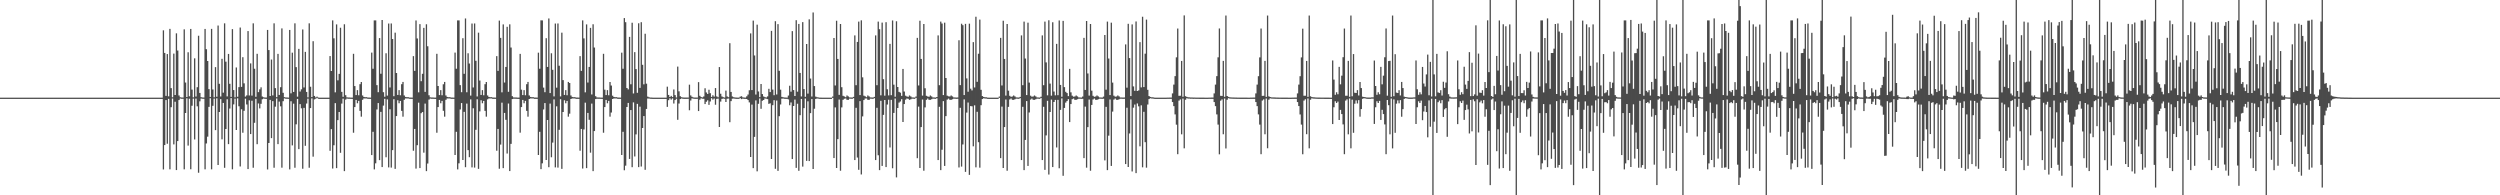 <?xml version="1.0" encoding="UTF-8"?>
<svg xmlns="http://www.w3.org/2000/svg" width="1920" height="150">
  <path d="M0 75.000h1v1.000H0zM1 75.000h1v1.000H1zM2 75.000h1v1.000H2zM3 75.000h1v1.000H3zM4 75.000h1v1.000H4zM5 75.000h1v1.000H5zM6 75.000h1v1.000H6zM7 75.000h1v1.000H7zM8 75.000h1v1.000H8zM9 75.000h1v1.000H9zM10 75.000h1v1.000H10zM11 75.000h1v1.000H11zM12 75.000h1v1.000H12zM13 75.000h1v1.000H13zM14 75.000h1v1.000H14zM15 75.000h1v1.000H15zM16 75.000h1v1.000H16zM17 75.000h1v1.000H17zM18 75.000h1v1.000H18zM19 75.000h1v1.000H19zM20 75.000h1v1.000H20zM21 75.000h1v1.000H21zM22 75.000h1v1.000H22zM23 75.000h1v1.000H23zM24 75.000h1v1.000H24zM25 75.000h1v1.000H25zM26 75.000h1v1.000H26zM27 75.000h1v1.000H27zM28 75.000h1v1.000H28zM29 75.000h1v1.000H29zM30 75.000h1v1.000H30zM31 75.000h1v1.000H31zM32 75.000h1v1.000H32zM33 75.000h1v1.000H33zM34 75.000h1v1.000H34zM35 75.000h1v1.000H35zM36 75.000h1v1.000H36zM37 75.000h1v1.000H37zM38 75.000h1v1.000H38zM39 75.000h1v1.000H39zM40 75.000h1v1.000H40zM41 75.000h1v1.000H41zM42 75.000h1v1.000H42zM43 75.000h1v1.000H43zM44 75.000h1v1.000H44zM45 75.000h1v1.000H45zM46 75.000h1v1.000H46zM47 75.000h1v1.000H47zM48 75.000h1v1.000H48zM49 75.000h1v1.000H49zM50 75.000h1v1.000H50zM51 75.000h1v1.000H51zM52 75.000h1v1.000H52zM53 75.000h1v1.000H53zM54 75.000h1v1.000H54zM55 75.000h1v1.000H55zM56 75.000h1v1.000H56zM57 75.000h1v1.000H57zM58 75.000h1v1.000H58zM59 75.000h1v1.000H59zM60 75.000h1v1.000H60zM61 75.000h1v1.000H61zM62 75.000h1v1.000H62zM63 75.000h1v1.000H63zM64 75.000h1v1.000H64zM65 75.000h1v1.000H65zM66 75.000h1v1.000H66zM67 75.000h1v1.000H67zM68 75.000h1v1.000H68zM69 75.000h1v1.000H69zM70 75.000h1v1.000H70zM71 75.000h1v1.000H71zM72 75.000h1v1.000H72zM73 75.000h1v1.000H73zM74 75.000h1v1.000H74zM75 75.000h1v1.000H75zM76 75.000h1v1.000H76zM77 75.000h1v1.000H77zM78 75.000h1v1.000H78zM79 75.000h1v1.000H79zM80 75.000h1v1.000H80zM81 75.000h1v1.000H81zM82 75.000h1v1.000H82zM83 75.000h1v1.000H83zM84 75.000h1v1.000H84zM85 75.000h1v1.000H85zM86 75.000h1v1.000H86zM87 75.000h1v1.000H87zM88 75.000h1v1.000H88zM89 75.000h1v1.000H89zM90 75.000h1v1.000H90zM91 75.000h1v1.000H91zM92 75.000h1v1.000H92zM93 75.000h1v1.000H93zM94 75.000h1v1.000H94zM95 75.000h1v1.000H95zM96 75.000h1v1.000H96zM97 75.000h1v1.000H97zM98 75.000h1v1.000H98zM99 75.000h1v1.000H99zM100 75.000h1v1.000H100zM101 75.000h1v1.000H101zM102 75.000h1v1.000H102zM103 75.000h1v1.000H103zM104 75.000h1v1.000H104zM105 75.000h1v1.000H105zM106 75.000h1v1.000H106zM107 75.000h1v1.000H107zM108 75.000h1v1.000H108zM109 75.000h1v1.000H109zM110 75.000h1v1.000H110zM111 75.000h1v1.000H111zM112 75.000h1v1.000H112zM113 75.000h1v1.000H113zM114 75.000h1v1.000H114zM115 75.000h1v1.000H115zM116 75.000h1v1.000H116zM117 75.000h1v1.000H117zM118 75.000h1v1.000H118zM119 75.000h1v1.000H119zM120 75.000h1v1.000H120zM121 75.000h1v1.000H121zM122 75.000h1v1.000H122zM123 75.000h1v1.000H123zM124 75.000h1v1.000H124zM125 23.310h1v106.814H125zM126 40.640h1v70.786H126zM127 73.639h1v3.188H127zM128 41.500h1v68.898H128zM129 73.961h1v1.943H129zM130 22.165h1v107.861H130zM131 67.682h1v14.623H131zM132 74.690h1v1.000H132zM133 41.181h1v69.740H133zM134 72.956h1v5.161H134zM135 25.609h1v104.990H135zM136 38.826h1v69.502H136zM137 73.337h1v3.505H137zM138 74.700h1v1.000H138zM139 74.872h1v1.000H139zM140 74.895h1v1.000H140zM141 22.546h1v107.522H141zM142 63.384h1v23.398H142zM143 74.492h1v1.041H143zM144 40.134h1v71.693H144zM145 73.935h1v1.903H145zM146 22.197h1v107.820H146zM147 68.791h1v12.407H147zM148 74.732h1v1.000H148zM149 44.819h1v62.290H149zM150 74.114h1v1.600H150zM151 66.962h1v14.707H151zM152 27.467h1v105.184H152zM153 71.350h1v6.451H153zM154 74.648h1v1.000H154zM155 74.853h1v1.000H155zM156 74.893h1v1.000H156zM157 22.246h1v107.789H157zM158 37.794h1v72.388H158zM159 46.859h1v58.107H159zM160 68.431h1v13.619H160zM161 74.457h1v1.000H161zM162 22.188h1v107.851H162zM163 68.726h1v12.550H163zM164 74.735h1v1.000H164zM165 51.542h1v48.401H165zM166 74.303h1v1.239H166zM167 19.588h1v107.111H167zM168 64.362h1v21.630H168zM169 74.101h1v2.043H169zM170 45.160h1v61.860H170zM171 71.154h1v7.876H171zM172 17.941h1v110.908H172zM173 47.381h1v51.699H173zM174 74.058h1v2.166H174zM175 41.441h1v69.235H175zM176 64.353h1v19.013H176zM177 74.373h1v1.000H177zM178 22.386h1v107.683H178zM179 69.185h1v10.977H179zM180 74.756h1v1.000H180zM181 51.805h1v48.058H181zM182 74.299h1v1.232H182zM183 66.943h1v14.694H183zM184 21.148h1v106.699H184zM185 66.715h1v17.196H185zM186 43.925h1v58.021H186zM187 64.001h1v21.078H187zM188 74.190h1v1.563H188zM189 73.241h1v6.966H189zM190 23.875h1v105.954H190zM191 73.304h1v3.770H191zM192 48.675h1v54.285H192zM193 73.426h1v3.959H193zM194 17.911h1v110.918H194zM195 52.787h1v41.524H195zM196 74.330h1v1.544H196zM197 41.330h1v69.391H197zM198 70.775h1v8.665H198zM199 68.604h1v14.624H199zM200 67.076h1v12.637H200zM201 74.118h1v2.113H201zM202 74.686h1v1.000H202zM203 74.880h1v1.000H203zM204 74.907h1v1.000H204zM205 22.976h1v107.153H205zM206 38.473h1v71.362H206zM207 73.738h1v2.937H207zM208 45.719h1v60.363H208zM209 73.259h1v4.395H209zM210 17.916h1v110.928H210zM211 67.680h1v14.245H211zM212 74.620h1v1.000H212zM213 41.352h1v69.351H213zM214 72.917h1v5.136H214zM215 66.994h1v14.689H215zM216 21.832h1v106.920H216zM217 71.293h1v6.441H217zM218 74.581h1v1.000H218zM219 74.847h1v1.000H219zM220 74.872h1v1.000H220zM221 74.950h1v1.000H221zM222 22.974h1v107.136H222zM223 71.677h1v6.119H223zM224 40.426h1v71.250H224zM225 70.593h1v9.025H225zM226 17.905h1v110.915H226zM227 51.579h1v43.917H227zM228 74.240h1v1.749H228zM229 37.542h1v76.971H229zM230 70.293h1v9.676H230zM231 68.607h1v14.582H231zM232 22.620h1v106.961H232zM233 67.187h1v15.650H233zM234 39.849h1v72.107H234zM235 70.592h1v8.943H235zM236 74.772h1v1.000H236zM237 17.928h1v110.913H237zM238 66.634h1v16.368H238zM239 74.559h1v1.000H239zM240 31.622h1v88.700H240zM241 73.677h1v2.646H241zM242 74.816h1v1.000H242zM243 74.230h1v1.000H243zM244 74.897h1v1.000H244zM245 75.000h1v1.000H245zM246 75.000h1v1.000H246zM247 75.000h1v1.000H247zM248 75.000h1v1.000H248zM249 75.000h1v1.000H249zM250 75.000h1v1.000H250zM251 75.000h1v1.000H251zM252 75.000h1v1.000H252zM253 43.046h1v72.792H253zM254 54.523h1v44.670H254zM255 15.650h1v113.784H255zM256 29.430h1v82.136H256zM257 70.907h1v8.298H257zM258 18.724h1v110.409H258zM259 61.694h1v30.570H259zM260 56.735h1v29.295H260zM261 21.311h1v96.024H261zM262 70.557h1v9.031H262zM263 74.320h1v1.464H263zM264 18.660h1v112.761H264zM265 73.129h1v3.360H265zM266 74.735h1v1.000H266zM267 74.855h1v1.000H267zM268 74.857h1v1.000H268zM269 74.951h1v1.000H269zM270 74.962h1v1.000H270zM271 41.334h1v60.625H271zM272 66.079h1v16.144H272zM273 73.001h1v3.762H273zM274 69.238h1v10.091H274zM275 73.157h1v4.302H275zM276 64.677h1v20.466H276zM277 62.979h1v26.631H277zM278 73.317h1v3.343H278zM279 74.456h1v1.172H279zM280 74.643h1v1.000H280zM281 74.618h1v1.000H281zM282 74.893h1v1.000H282zM283 74.917h1v1.000H283zM284 74.933h1v1.000H284zM285 40.384h1v78.716H285zM286 52.782h1v48.452H286zM287 15.650h1v114.447H287zM288 15.661h1v109.795H288zM289 65.361h1v18.726H289zM290 70.823h1v8.313H290zM291 29.246h1v93.719H291zM292 56.644h1v29.278H292zM293 15.355h1v112.931H293zM294 70.832h1v10.283H294zM295 74.271h1v1.628H295zM296 40.897h1v79.896H296zM297 73.435h1v2.902H297zM298 18.062h1v110.512H298zM299 67.150h1v16.753H299zM300 18.005h1v110.696H300zM301 29.947h1v85.352H301zM302 73.886h1v2.316H302zM303 25.088h1v104.608H303zM304 56.079h1v33.058H304zM305 72.901h1v4.085H305zM306 69.237h1v10.059H306zM307 73.145h1v4.378H307zM308 64.678h1v20.468H308zM309 62.937h1v26.671H309zM310 73.317h1v3.344H310zM311 74.456h1v1.172H311zM312 74.643h1v1.000H312zM313 74.618h1v1.000H313zM314 74.893h1v1.000H314zM315 74.917h1v1.000H315zM316 74.933h1v1.000H316zM317 43.101h1v72.649H317zM318 54.419h1v44.598H318zM319 15.704h1v113.777H319zM320 29.523h1v81.971H320zM321 70.907h1v7.922H321zM322 18.550h1v110.508H322zM323 62.358h1v24.582H323zM324 56.699h1v29.342H324zM325 21.377h1v95.886H325zM326 70.562h1v9.025H326zM327 18.660h1v112.762H327zM328 35.551h1v90.031H328zM329 73.155h1v3.332H329zM330 74.735h1v1.000H330zM331 74.855h1v1.000H331zM332 74.857h1v1.000H332zM333 74.951h1v1.000H333zM334 74.962h1v1.000H334zM335 41.321h1v60.631H335zM336 66.070h1v16.153H336zM337 73.001h1v3.762H337zM338 69.238h1v10.092H338zM339 73.157h1v4.302H339zM340 64.702h1v20.402H340zM341 62.946h1v26.673H341zM342 73.317h1v3.343H342zM343 74.456h1v1.172H343zM344 74.643h1v1.000H344zM345 74.618h1v1.000H345zM346 74.916h1v1.000H346zM347 74.917h1v1.000H347zM348 74.933h1v1.000H348zM349 40.415h1v78.649H349zM350 52.802h1v48.409H350zM351 15.662h1v114.429H351zM352 15.662h1v109.795H352zM353 65.367h1v18.715H353zM354 70.823h1v8.312H354zM355 29.335h1v93.538H355zM356 56.688h1v29.207H356zM357 14.168h1v114.242H357zM358 70.864h1v8.683H358zM359 40.916h1v74.388H359zM360 48.802h1v71.944H360zM361 73.411h1v2.923H361zM362 18.054h1v110.525H362zM363 67.162h1v16.010H363zM364 18.010h1v110.692H364zM365 46.692h1v52.990H365zM366 74.060h1v2.175H366zM367 25.083h1v104.616H367zM368 61.862h1v23.682H368zM369 72.901h1v4.085H369zM370 69.238h1v10.057H370zM371 73.145h1v4.378H371zM372 64.679h1v20.462H372zM373 62.981h1v26.627H373zM374 73.317h1v2.968H374zM375 74.456h1v1.172H375zM376 74.643h1v1.000H376zM377 74.618h1v1.000H377zM378 74.916h1v1.000H378zM379 74.917h1v1.000H379zM380 74.933h1v1.000H380zM381 43.125h1v72.624H381zM382 54.430h1v44.569H382zM383 15.812h1v113.783H383zM384 29.090h1v81.958H384zM385 70.908h1v7.921H385zM386 18.726h1v110.407H386zM387 63.388h1v23.327H387zM388 51.418h1v40.605H388zM389 20.583h1v97.327H389zM390 70.510h1v9.023H390zM391 18.704h1v112.699H391zM392 36.503h1v73.982H392zM393 73.885h1v2.197H393zM394 74.811h1v1.000H394zM395 74.841h1v1.000H395zM396 74.861h1v1.000H396zM397 74.951h1v1.000H397zM398 74.962h1v1.000H398zM399 41.377h1v60.529H399zM400 68.875h1v13.349H400zM401 73.001h1v3.762H401zM402 69.236h1v10.093H402zM403 73.157h1v4.302H403zM404 64.676h1v20.472H404zM405 62.935h1v26.675H405zM406 73.317h1v2.735H406zM407 74.456h1v1.172H407zM408 74.643h1v1.000H408zM409 74.618h1v1.000H409zM410 74.916h1v1.000H410zM411 74.917h1v1.000H411zM412 74.933h1v1.000H412zM413 40.424h1v78.625H413zM414 52.803h1v48.401H414zM415 15.610h1v114.304H415zM416 15.663h1v109.793H416zM417 67.263h1v16.818H417zM418 70.823h1v8.313H418zM419 29.347h1v93.516H419zM420 51.410h1v40.727H420zM421 14.167h1v114.244H421zM422 71.484h1v8.063H422zM423 40.885h1v79.912H423zM424 53.621h1v55.899H424zM425 74.055h1v2.288H425zM426 18.054h1v110.524H426zM427 67.304h1v14.358H427zM428 18.008h1v110.687H428zM429 50.498h1v49.186H429zM430 74.048h1v2.148H430zM431 25.087h1v104.612H431zM432 61.525h1v24.475H432zM433 72.915h1v4.088H433zM434 69.246h1v10.056H434zM435 73.151h1v4.370H435zM436 62.948h1v26.669H436zM437 63.749h1v23.560H437zM438 73.317h1v2.735H438zM439 74.456h1v1.172H439zM440 74.643h1v1.000H440zM441 74.618h1v1.000H441zM442 74.916h1v1.000H442zM443 74.917h1v1.000H443zM444 74.933h1v1.000H444zM445 43.130h1v72.613H445zM446 54.434h1v44.562H446zM447 15.669h1v113.763H447zM448 29.481h1v69.964H448zM449 70.908h1v7.921H449zM450 18.724h1v110.410H450zM451 63.389h1v23.324H451zM452 51.393h1v40.638H452zM453 21.402h1v95.843H453zM454 72.573h1v7.009H454zM455 18.660h1v112.762H455zM456 36.508h1v64.160H456zM457 73.874h1v2.204H457zM458 74.805h1v1.000H458zM459 74.855h1v1.000H459zM460 74.857h1v1.000H460zM461 74.951h1v1.000H461zM462 74.968h1v1.000H462zM463 41.334h1v60.625H463zM464 68.875h1v13.348H464zM465 73.001h1v3.762H465zM466 69.238h1v10.091H466zM467 73.157h1v4.302H467zM468 62.979h1v26.631H468zM469 65.693h1v20.741H469zM470 73.469h1v2.584H470zM471 74.456h1v1.172H471zM472 74.643h1v1.000H472zM473 74.618h1v1.000H473zM474 74.916h1v1.000H474zM475 74.917h1v1.000H475zM476 74.933h1v1.000H476zM477 40.427h1v78.620H477zM478 52.810h1v48.392H478zM479 13.900h1v116.873H479zM480 17.040h1v110.218H480zM481 67.602h1v14.580H481zM482 68.637h1v10.432H482zM483 28.291h1v93.785H483zM484 64.692h1v19.833H484zM485 17.464h1v110.950H485zM486 71.802h1v6.850H486zM487 40.058h1v80.101H487zM488 53.042h1v50.190H488zM489 71.281h1v8.509H489zM490 17.864h1v110.479H490zM491 67.460h1v14.446H491zM492 17.052h1v110.834H492zM493 49.746h1v48.533H493zM494 64.789h1v24.362H494zM495 25.931h1v104.496H495zM496 64.233h1v19.433H496zM497 74.182h1v1.518H497zM498 74.699h1v1.000H498zM499 74.896h1v1.000H499zM500 74.915h1v1.000H500zM501 75.000h1v1.000H501zM502 75.000h1v1.000H502zM503 75.000h1v1.000H503zM504 75.000h1v1.000H504zM505 75.000h1v1.000H505zM506 75.000h1v1.000H506zM507 75.000h1v1.000H507zM508 75.000h1v1.000H508zM509 75.000h1v1.000H509zM510 75.000h1v1.000H510zM511 75.000h1v1.000H511zM512 66.581h1v15.498H512zM513 72.905h1v4.063H513zM514 74.479h1v1.038H514zM515 73.627h1v2.851H515zM516 74.561h1v1.000H516zM517 68.709h1v10.803H517zM518 73.055h1v3.785H518zM519 74.843h1v1.000H519zM520 51.142h1v40.842H520zM521 70.142h1v9.365H521zM522 73.909h1v2.173H522zM523 74.633h1v1.000H523zM524 74.854h1v1.000H524zM525 74.914h1v1.000H525zM526 74.917h1v1.000H526zM527 74.925h1v1.000H527zM528 74.899h1v1.000H528zM529 65.029h1v19.644H529zM530 73.285h1v3.925H530zM531 74.335h1v1.243H531zM532 74.789h1v1.000H532zM533 74.887h1v1.000H533zM534 74.923h1v1.000H534zM535 74.902h1v1.000H535zM536 63.067h1v22.209H536zM537 73.552h1v3.003H537zM538 74.527h1v1.000H538zM539 74.810h1v1.000H539zM540 74.069h1v1.809H540zM541 67.806h1v12.099H541zM542 71.016h1v7.115H542zM543 72.132h1v4.938H543zM544 68.931h1v11.583H544zM545 71.556h1v6.368H545zM546 74.432h1v1.000H546zM547 73.187h1v3.302H547zM548 74.190h1v1.476H548zM549 67.627h1v12.808H549zM550 74.055h1v1.856H550zM551 74.708h1v1.000H551zM552 51.515h1v46.028H552zM553 71.977h1v6.073H553zM554 74.107h1v1.811H554zM555 74.654h1v1.000H555zM556 74.881h1v1.000H556zM557 69.593h1v8.755H557zM558 74.064h1v1.776H558zM559 74.659h1v1.000H559zM560 33.198h1v60.676H560zM561 70.622h1v7.028H561zM562 74.089h1v1.681H562zM563 74.665h1v1.000H563zM564 74.838h1v1.000H564zM565 74.914h1v1.000H565zM566 74.943h1v1.000H566zM567 74.942h1v1.000H567zM568 74.245h1v1.165H568zM569 73.893h1v2.223H569zM570 74.730h1v1.000H570zM571 74.928h1v1.000H571zM572 74.954h1v1.000H572zM573 73.997h1v2.021H573zM574 72.614h1v4.231H574zM575 69.329h1v9.330H575zM576 25.625h1v94.972H576zM577 69.152h1v11.201H577zM578 15.827h1v113.318H578zM579 42.581h1v62.543H579zM580 72.620h1v4.485H580zM581 18.961h1v112.600H581zM582 70.253h1v9.447H582zM583 74.604h1v1.000H583zM584 64.523h1v19.022H584zM585 72.226h1v5.148H585zM586 74.078h1v2.722H586zM587 74.605h1v1.000H587zM588 74.837h1v1.000H588zM589 74.035h1v2.086H589zM590 68.191h1v11.596H590zM591 70.703h1v8.637H591zM592 23.682h1v98.448H592zM593 68.836h1v11.982H593zM594 73.126h1v3.818H594zM595 16.276h1v113.376H595zM596 72.573h1v4.625H596zM597 18.515h1v112.695H597zM598 54.359h1v34.884H598zM599 68.880h1v11.337H599zM600 74.389h1v1.383H600zM601 74.678h1v1.000H601zM602 74.856h1v1.000H602zM603 74.930h1v1.000H603zM604 74.948h1v1.000H604zM605 73.377h1v2.955H605zM606 65.831h1v15.022H606zM607 70.381h1v8.291H607zM608 23.889h1v98.253H608zM609 69.170h1v12.237H609zM610 73.722h1v2.783H610zM611 15.535h1v113.400H611zM612 70.413h1v9.280H612zM613 18.383h1v112.803H613zM614 56.028h1v32.446H614zM615 74.085h1v1.887H615zM616 17.015h1v110.911H616zM617 68.413h1v14.637H617zM618 74.353h1v1.315H618zM619 33.768h1v89.801H619zM620 71.887h1v5.961H620zM621 14.871h1v108.852H621zM622 60.336h1v26.539H622zM623 74.143h1v1.928H623zM624 9.560h1v120.222H624zM625 66.085h1v17.421H625zM626 74.197h1v1.769H626zM627 74.635h1v1.000H627zM628 74.802h1v1.000H628zM629 74.934h1v1.000H629zM630 74.980h1v1.000H630zM631 74.987h1v1.000H631zM632 74.995h1v1.000H632zM633 75.000h1v1.000H633zM634 75.000h1v1.000H634zM635 75.000h1v1.000H635zM636 75.000h1v1.000H636zM637 75.000h1v1.000H637zM638 75.000h1v1.000H638zM639 74.163h1v1.000H639zM640 29.160h1v92.219H640zM641 65.654h1v16.831H641zM642 15.935h1v113.076H642zM643 45.241h1v61.634H643zM644 72.840h1v3.618H644zM645 18.425h1v112.701H645zM646 66.947h1v15.530H646zM647 73.552h1v3.093H647zM648 74.077h1v1.733H648zM649 74.638h1v1.000H649zM650 73.329h1v3.304H650zM651 74.036h1v2.666H651zM652 74.782h1v1.000H652zM653 74.849h1v1.000H653zM654 74.927h1v1.000H654zM655 74.401h1v1.000H655zM656 27.169h1v95.785H656zM657 65.421h1v17.394H657zM658 32.224h1v88.763H658zM659 16.567h1v113.864H659zM660 73.004h1v4.644H660zM661 15.603h1v118.404H661zM662 59.406h1v30.011H662zM663 73.482h1v3.366H663zM664 73.959h1v1.740H664zM665 74.627h1v1.000H665zM666 73.327h1v3.321H666zM667 74.034h1v2.667H667zM668 74.782h1v1.000H668zM669 74.849h1v1.000H669zM670 74.927h1v1.000H670zM671 74.401h1v1.000H671zM672 27.181h1v95.767H672zM673 65.421h1v17.394H673zM674 16.591h1v102.645H674zM675 22.434h1v108.252H675zM676 73.203h1v4.224H676zM677 17.354h1v110.099H677zM678 60.835h1v27.402H678zM679 73.477h1v3.315H679zM680 17.047h1v111.266H680zM681 68.552h1v11.749H681zM682 73.259h1v3.356H682zM683 33.667h1v79.581H683zM684 73.091h1v3.619H684zM685 15.732h1v113.513H685zM686 65.012h1v21.720H686zM687 74.290h1v1.371H687zM688 16.325h1v119.898H688zM689 66.822h1v16.118H689zM690 70.539h1v8.245H690zM691 71.194h1v6.741H691zM692 73.604h1v2.571H692zM693 52.931h1v40.767H693zM694 70.297h1v9.621H694zM695 73.459h1v3.072H695zM696 74.078h1v1.608H696zM697 74.346h1v1.537H697zM698 73.327h1v3.375H698zM699 74.035h1v2.228H699zM700 74.782h1v1.000H700zM701 74.849h1v1.000H701zM702 74.927h1v1.000H702zM703 74.161h1v1.000H703zM704 29.075h1v92.401H704zM705 65.634h1v16.224H705zM706 15.932h1v113.081H706zM707 45.270h1v52.302H707zM708 73.422h1v3.046H708zM709 18.424h1v112.701H709zM710 67.801h1v14.677H710zM711 73.550h1v3.096H711zM712 74.103h1v1.583H712zM713 74.342h1v2.292H713zM714 73.327h1v3.375H714zM715 74.035h1v2.178H715zM716 74.782h1v1.000H716zM717 74.849h1v1.000H717zM718 74.927h1v1.000H718zM719 74.486h1v1.000H719zM720 27.197h1v95.739H720zM721 65.421h1v16.623H721zM722 16.593h1v114.080H722zM723 18.075h1v96.934H723zM724 73.010h1v4.635H724zM725 17.410h1v110.012H725zM726 59.920h1v29.254H726zM727 73.469h1v3.012H727zM728 73.962h1v1.748H728zM729 74.089h1v2.539H729zM730 73.326h1v3.375H730zM731 74.034h1v2.178H731zM732 74.782h1v1.000H732zM733 74.849h1v1.000H733zM734 74.927h1v1.000H734zM735 74.875h1v1.000H735zM736 30.934h1v97.704H736zM737 65.363h1v17.434H737zM738 18.218h1v109.723H738zM739 19.368h1v91.560H739zM740 72.995h1v3.343H740zM741 18.314h1v113.673H741zM742 60.196h1v26.277H742zM743 70.427h1v8.339H743zM744 18.168h1v116.115H744zM745 68.105h1v13.332H745zM746 69.448h1v12.236H746zM747 32.351h1v80.027H747zM748 67.176h1v13.722H748zM749 12.863h1v115.631H749zM750 62.824h1v23.064H750zM751 41.252h1v67.975H751zM752 15.075h1v113.710H752zM753 68.968h1v11.840H753zM754 73.771h1v2.306H754zM755 74.438h1v1.033H755zM756 74.694h1v1.000H756zM757 74.720h1v1.000H757zM758 74.942h1v1.000H758zM759 74.987h1v1.000H759zM760 74.998h1v1.000H760zM761 75.000h1v1.000H761zM762 75.000h1v1.000H762zM763 75.000h1v1.000H763zM764 75.000h1v1.000H764zM765 75.000h1v1.000H765zM766 75.000h1v1.000H766zM767 74.161h1v1.000H767zM768 29.087h1v92.379H768zM769 65.636h1v16.220H769zM770 15.933h1v113.081H770zM771 45.275h1v52.292H771zM772 73.422h1v3.046H772zM773 18.448h1v112.665H773zM774 69.621h1v12.432H774zM775 73.558h1v2.819H775zM776 74.331h1v1.325H776zM777 74.084h1v2.558H777zM778 73.327h1v3.375H778zM779 74.035h1v2.178H779zM780 74.782h1v1.000H780zM781 74.850h1v1.000H781zM782 74.927h1v1.000H782zM783 74.401h1v1.000H783zM784 27.205h1v95.726H784zM785 65.423h1v16.621H785zM786 16.593h1v114.080H786zM787 44.968h1v62.487H787zM788 73.010h1v4.634H788zM789 17.393h1v110.037H789zM790 63.462h1v22.911H790zM791 73.469h1v3.012H791zM792 74.265h1v1.445H792zM793 74.088h1v2.540H793zM794 73.327h1v3.375H794zM795 74.049h1v2.163H795zM796 74.782h1v1.000H796zM797 74.850h1v1.000H797zM798 74.927h1v1.000H798zM799 74.316h1v1.000H799zM800 27.207h1v95.722H800zM801 65.423h1v16.621H801zM802 16.565h1v113.880H802zM803 47.905h1v56.081H803zM804 73.199h1v4.231H804zM805 15.575h1v118.445H805zM806 64.189h1v21.842H806zM807 73.489h1v3.007H807zM808 17.075h1v111.227H808zM809 70.273h1v8.069H809zM810 73.231h1v3.493H810zM811 33.688h1v79.546H811zM812 73.100h1v3.581H812zM813 15.732h1v113.513H813zM814 65.238h1v19.115H814zM815 74.290h1v1.279H815zM816 16.026h1v118.998H816zM817 66.927h1v15.990H817zM818 70.528h1v8.249H818zM819 71.453h1v6.173H819zM820 73.825h1v2.318H820zM821 52.896h1v40.833H821zM822 70.931h1v8.987H822zM823 73.459h1v2.715H823zM824 74.247h1v1.439H824zM825 74.077h1v2.549H825zM826 73.327h1v3.376H826zM827 74.049h1v2.163H827zM828 74.814h1v1.000H828zM829 74.850h1v1.000H829zM830 74.927h1v1.000H830zM831 74.158h1v1.702H831zM832 29.092h1v92.370H832zM833 69.067h1v12.789H833zM834 16.124h1v112.644H834zM835 56.398h1v41.224H835zM836 73.409h1v3.038H836zM837 18.442h1v112.671H837zM838 69.614h1v10.983H838zM839 73.552h1v2.815H839zM840 74.331h1v1.325H840zM841 74.084h1v2.558H841zM842 73.327h1v3.375H842zM843 74.050h1v2.163H843zM844 74.821h1v1.000H844zM845 74.850h1v1.000H845zM846 74.927h1v1.000H846zM847 74.171h1v1.669H847zM848 26.865h1v96.323H848zM849 68.852h1v13.196H849zM850 16.592h1v114.079H850zM851 44.979h1v59.209H851zM852 72.992h1v3.403H852zM853 17.391h1v110.043H853zM854 63.463h1v22.266H854zM855 73.469h1v3.012H855zM856 74.265h1v1.419H856zM857 74.088h1v2.540H857zM858 73.326h1v3.375H858zM859 74.049h1v2.163H859zM860 74.846h1v1.000H860zM861 74.850h1v1.000H861zM862 74.927h1v1.000H862zM863 74.875h1v1.000H863zM864 34.079h1v91.917H864zM865 67.342h1v15.420H865zM866 18.287h1v109.982H866zM867 44.602h1v57.889H867zM868 73.797h1v2.531H868zM869 18.759h1v112.905H869zM870 66.329h1v16.334H870zM871 69.717h1v10.563H871zM872 16.480h1v116.495H872zM873 69.879h1v9.598H873zM874 69.449h1v12.220H874zM875 32.354h1v80.019H875zM876 67.133h1v13.760H876zM877 12.862h1v115.632H877zM878 66.871h1v19.017H878zM879 41.212h1v68.020H879zM880 15.076h1v113.709H880zM881 68.969h1v11.300H881zM882 73.771h1v2.306H882zM883 74.438h1v1.033H883zM884 74.694h1v1.000H884zM885 74.720h1v1.000H885zM886 74.942h1v1.000H886zM887 74.987h1v1.000H887zM888 75.000h1v1.000H888zM889 75.000h1v1.000H889zM890 75.000h1v1.000H890zM891 75.000h1v1.000H891zM892 75.000h1v1.000H892zM893 75.000h1v1.000H893zM894 75.000h1v1.000H894zM895 75.000h1v1.000H895zM896 74.935h1v1.000H896zM897 74.937h1v1.000H897zM898 74.925h1v1.000H898zM899 74.928h1v1.000H899zM900 71.705h1v6.686H900zM901 64.957h1v16.554H901zM902 58.445h1v29.426H902zM903 44.054h1v51.676H903zM904 21.934h1v96.509H904zM905 73.562h1v3.690H905zM906 73.523h1v2.818H906zM907 46.779h1v56.369H907zM908 74.282h1v1.424H908zM909 11.846h1v102.077H909zM910 73.869h1v2.734H910zM911 74.374h1v1.087H911zM912 74.717h1v1.000H912zM913 74.727h1v1.000H913zM914 74.854h1v1.000H914zM915 74.844h1v1.000H915zM916 74.906h1v1.000H916zM917 74.904h1v1.000H917zM918 74.939h1v1.000H918zM919 74.953h1v1.000H919zM920 74.950h1v1.000H920zM921 74.967h1v1.000H921zM922 74.971h1v1.000H922zM923 74.975h1v1.000H923zM924 74.979h1v1.000H924zM925 74.986h1v1.000H925zM926 74.987h1v1.000H926zM927 74.989h1v1.000H927zM928 74.936h1v1.000H928zM929 74.936h1v1.000H929zM930 74.928h1v1.000H930zM931 74.927h1v1.000H931zM932 71.711h1v6.676H932zM933 64.957h1v16.565H933zM934 58.491h1v29.343H934zM935 44.020h1v51.655H935zM936 21.865h1v96.681H936zM937 73.595h1v3.727H937zM938 73.675h1v2.661H938zM939 46.727h1v56.367H939zM940 74.322h1v1.351H940zM941 11.931h1v102.095H941zM942 73.743h1v2.838H942zM943 74.406h1v1.019H943zM944 74.715h1v1.000H944zM945 74.787h1v1.000H945zM946 74.840h1v1.000H946zM947 74.869h1v1.000H947zM948 74.901h1v1.000H948zM949 74.923h1v1.000H949zM950 74.939h1v1.000H950zM951 74.949h1v1.000H951zM952 74.961h1v1.000H952zM953 74.963h1v1.000H953zM954 74.973h1v1.000H954zM955 74.978h1v1.000H955zM956 74.978h1v1.000H956zM957 74.981h1v1.000H957zM958 74.988h1v1.000H958zM959 74.988h1v1.000H959zM960 74.937h1v1.000H960zM961 74.936h1v1.000H961zM962 74.925h1v1.000H962zM963 74.923h1v1.000H963zM964 71.710h1v6.679H964zM965 64.975h1v16.514H965zM966 58.520h1v29.330H966zM967 44.090h1v51.594H967zM968 21.929h1v96.506H968zM969 73.608h1v3.590H969zM970 73.576h1v2.747H970zM971 46.764h1v56.344H971zM972 74.415h1v1.277H972zM973 11.915h1v101.971H973zM974 73.989h1v2.570H974zM975 74.505h1v1.000H975zM976 74.744h1v1.000H976zM977 74.791h1v1.000H977zM978 74.807h1v1.000H978zM979 74.867h1v1.000H979zM980 74.900h1v1.000H980zM981 74.912h1v1.000H981zM982 74.944h1v1.000H982zM983 74.952h1v1.000H983zM984 74.958h1v1.000H984zM985 74.964h1v1.000H985zM986 74.970h1v1.000H986zM987 74.971h1v1.000H987zM988 74.981h1v1.000H988zM989 74.987h1v1.000H989zM990 74.987h1v1.000H990zM991 74.991h1v1.000H991zM992 74.937h1v1.000H992zM993 74.933h1v1.000H993zM994 74.926h1v1.000H994zM995 74.930h1v1.000H995zM996 71.711h1v6.676H996zM997 64.987h1v16.495H997zM998 58.506h1v29.379H998zM999 44.100h1v51.581H999zM1000 21.996h1v96.497H1000zM1001 73.546h1v3.691H1001zM1002 73.549h1v2.701H1002zM1003 46.790h1v56.294H1003zM1004 74.396h1v1.240H1004zM1005 11.928h1v102.009H1005zM1006 73.936h1v2.673H1006zM1007 74.524h1v1.000H1007zM1008 74.713h1v1.000H1008zM1009 74.771h1v1.000H1009zM1010 74.839h1v1.000H1010zM1011 74.904h1v1.000H1011zM1012 74.918h1v1.000H1012zM1013 74.921h1v1.000H1013zM1014 74.942h1v1.000H1014zM1015 74.953h1v1.000H1015zM1016 74.950h1v1.000H1016zM1017 74.966h1v1.000H1017zM1018 74.975h1v1.000H1018zM1019 74.975h1v1.000H1019zM1020 74.976h1v1.000H1020zM1021 74.986h1v1.000H1021zM1022 74.989h1v1.000H1022zM1023 46.449h1v48.841H1023zM1024 61.110h1v21.261H1024zM1025 72.811h1v4.940H1025zM1026 70.849h1v8.279H1026zM1027 72.377h1v5.659H1027zM1028 51.341h1v40.798H1028zM1029 64.780h1v19.576H1029zM1030 58.115h1v29.488H1030zM1031 43.944h1v51.588H1031zM1032 21.939h1v96.499H1032zM1033 73.525h1v3.720H1033zM1034 73.507h1v2.773H1034zM1035 46.739h1v56.405H1035zM1036 74.333h1v1.272H1036zM1037 11.910h1v102.017H1037zM1038 73.908h1v2.640H1038zM1039 41.499h1v60.497H1039zM1040 71.204h1v8.466H1040zM1041 71.442h1v5.647H1041zM1042 69.220h1v10.218H1042zM1043 73.322h1v3.585H1043zM1044 62.957h1v26.663H1044zM1045 67.647h1v16.122H1045zM1046 74.222h1v1.669H1046zM1047 74.492h1v1.000H1047zM1048 74.624h1v1.000H1048zM1049 74.838h1v1.000H1049zM1050 74.911h1v1.000H1050zM1051 74.907h1v1.000H1051zM1052 74.926h1v1.000H1052zM1053 74.776h1v1.000H1053zM1054 74.767h1v1.000H1054zM1055 46.480h1v48.715H1055zM1056 66.062h1v16.319H1056zM1057 72.809h1v4.947H1057zM1058 70.850h1v8.278H1058zM1059 72.376h1v5.081H1059zM1060 51.365h1v40.764H1060zM1061 64.781h1v19.570H1061zM1062 58.095h1v29.498H1062zM1063 44.000h1v51.535H1063zM1064 21.876h1v96.533H1064zM1065 73.460h1v3.343H1065zM1066 46.887h1v33.887H1066zM1067 46.678h1v56.478H1067zM1068 74.329h1v1.319H1068zM1069 11.943h1v102.023H1069zM1070 73.862h1v2.474H1070zM1071 41.626h1v60.379H1071zM1072 71.138h1v8.463H1072zM1073 71.412h1v5.686H1073zM1074 69.270h1v10.101H1074zM1075 73.330h1v3.571H1075zM1076 62.931h1v26.704H1076zM1077 67.639h1v16.170H1077zM1078 74.241h1v1.670H1078zM1079 74.491h1v1.000H1079zM1080 74.624h1v1.000H1080zM1081 74.861h1v1.000H1081zM1082 74.914h1v1.000H1082zM1083 74.931h1v1.000H1083zM1084 74.929h1v1.000H1084zM1085 74.786h1v1.000H1085zM1086 74.761h1v1.000H1086zM1087 46.461h1v48.763H1087zM1088 68.556h1v13.816H1088zM1089 72.809h1v4.980H1089zM1090 70.852h1v8.194H1090zM1091 72.464h1v4.788H1091zM1092 51.402h1v40.925H1092zM1093 64.128h1v21.550H1093zM1094 66.435h1v14.911H1094zM1095 57.127h1v28.932H1095zM1096 41.913h1v63.551H1096zM1097 73.171h1v3.924H1097zM1098 47.510h1v49.801H1098zM1099 74.130h1v1.702H1099zM1100 0.000h1v150.000H1100zM1101 57.153h1v36.273H1101zM1102 74.001h1v1.987H1102zM1103 41.384h1v60.711H1103zM1104 70.965h1v7.534H1104zM1105 71.382h1v5.826H1105zM1106 69.282h1v10.025H1106zM1107 73.344h1v3.565H1107zM1108 62.788h1v27.010H1108zM1109 67.489h1v16.479H1109zM1110 63.387h1v19.611H1110zM1111 39.349h1v65.696H1111zM1112 72.323h1v5.614H1112zM1113 74.167h1v1.449H1113zM1114 74.757h1v1.000H1114zM1115 74.795h1v1.000H1115zM1116 74.818h1v1.000H1116zM1117 74.774h1v1.000H1117zM1118 74.716h1v1.000H1118zM1119 46.445h1v48.879H1119zM1120 68.579h1v13.813H1120zM1121 72.792h1v4.981H1121zM1122 70.790h1v8.304H1122zM1123 72.350h1v4.931H1123zM1124 51.269h1v40.785H1124zM1125 64.991h1v19.522H1125zM1126 68.252h1v12.136H1126zM1127 62.116h1v21.914H1127zM1128 40.062h1v62.457H1128zM1129 73.817h1v2.930H1129zM1130 48.177h1v52.701H1130zM1131 73.783h1v2.481H1131zM1132 72.519h1v5.233H1132zM1133 19.444h1v107.281H1133zM1134 73.486h1v2.726H1134zM1135 41.184h1v60.572H1135zM1136 71.134h1v7.436H1136zM1137 71.363h1v5.879H1137zM1138 69.264h1v10.099H1138zM1139 73.401h1v3.474H1139zM1140 62.997h1v26.662H1140zM1141 67.564h1v16.356H1141zM1142 15.631h1v111.011H1142zM1143 55.391h1v45.077H1143zM1144 0.000h1v142.204H1144zM1145 73.705h1v2.751H1145zM1146 74.433h1v1.259H1146zM1147 65.958h1v18.549H1147zM1148 72.376h1v5.616H1148zM1149 42.959h1v73.148H1149zM1150 54.150h1v45.106H1150zM1151 15.707h1v113.733H1151zM1152 65.400h1v22.356H1152zM1153 72.775h1v5.086H1153zM1154 18.648h1v110.446H1154zM1155 70.062h1v11.106H1155zM1156 20.171h1v98.257H1156zM1157 50.574h1v51.301H1157zM1158 66.565h1v14.538H1158zM1159 18.735h1v112.415H1159zM1160 61.967h1v24.769H1160zM1161 73.195h1v3.815H1161zM1162 47.935h1v49.027H1162zM1163 74.225h1v1.550H1163zM1164 0.000h1v150.000H1164zM1165 58.443h1v32.129H1165zM1166 73.789h1v2.153H1166zM1167 41.359h1v60.649H1167zM1168 71.497h1v7.016H1168zM1169 71.508h1v5.668H1169zM1170 69.329h1v9.929H1170zM1171 73.372h1v3.587H1171zM1172 62.855h1v26.806H1172zM1173 67.599h1v16.374H1173zM1174 63.435h1v19.558H1174zM1175 39.533h1v65.338H1175zM1176 72.527h1v5.443H1176zM1177 74.373h1v1.289H1177zM1178 74.741h1v1.000H1178zM1179 74.797h1v1.000H1179zM1180 74.806h1v1.000H1180zM1181 40.258h1v78.961H1181zM1182 66.378h1v20.527H1182zM1183 15.653h1v114.442H1183zM1184 15.644h1v109.806H1184zM1185 70.984h1v8.918H1185zM1186 29.180h1v93.863H1186zM1187 63.939h1v22.871H1187zM1188 14.119h1v114.264H1188zM1189 46.379h1v61.528H1189zM1190 68.216h1v11.962H1190zM1191 40.698h1v81.279H1191zM1192 40.706h1v61.101H1192zM1193 37.376h1v77.089H1193zM1194 18.446h1v110.481H1194zM1195 72.196h1v5.497H1195zM1196 17.998h1v110.666H1196zM1197 24.217h1v102.512H1197zM1198 73.454h1v2.940H1198zM1199 25.302h1v104.461H1199zM1200 69.823h1v9.383H1200zM1201 71.282h1v5.914H1201zM1202 69.179h1v10.082H1202zM1203 73.378h1v3.548H1203zM1204 63.002h1v26.643H1204zM1205 67.625h1v16.249H1205zM1206 15.883h1v110.616H1206zM1207 59.189h1v29.337H1207zM1208 0.000h1v142.188H1208zM1209 73.812h1v2.654H1209zM1210 74.368h1v1.467H1210zM1211 66.157h1v18.236H1211zM1212 72.369h1v5.815H1212zM1213 43.146h1v72.672H1213zM1214 54.278h1v44.797H1214zM1215 15.799h1v113.688H1215zM1216 65.500h1v18.794H1216zM1217 72.918h1v4.948H1217zM1218 18.688h1v110.410H1218zM1219 70.083h1v11.096H1219zM1220 20.930h1v96.715H1220zM1221 50.527h1v50.525H1221zM1222 66.544h1v14.483H1222zM1223 18.730h1v112.581H1223zM1224 66.165h1v20.267H1224zM1225 73.168h1v3.868H1225zM1226 47.962h1v48.949H1226zM1227 74.163h1v1.638H1227zM1228 0.000h1v150.000H1228zM1229 65.566h1v21.306H1229zM1230 73.923h1v2.038H1230zM1231 41.531h1v60.449H1231zM1232 71.584h1v6.935H1232zM1233 70.903h1v7.549H1233zM1234 69.215h1v10.090H1234zM1235 73.407h1v3.457H1235zM1236 62.854h1v26.793H1236zM1237 67.649h1v16.335H1237zM1238 63.485h1v19.445H1238zM1239 39.623h1v65.146H1239zM1240 73.083h1v4.331H1240zM1241 74.357h1v1.296H1241zM1242 74.783h1v1.000H1242zM1243 74.819h1v1.000H1243zM1244 74.829h1v1.000H1244zM1245 40.314h1v78.783H1245zM1246 66.391h1v20.461H1246zM1247 15.659h1v114.436H1247zM1248 15.654h1v109.826H1248zM1249 72.044h1v7.862H1249zM1250 29.240h1v93.731H1250zM1251 63.999h1v22.781H1251zM1252 15.321h1v112.928H1252zM1253 46.476h1v49.255H1253zM1254 68.193h1v11.957H1254zM1255 40.853h1v80.969H1255zM1256 40.764h1v60.996H1256zM1257 37.392h1v76.969H1257zM1258 18.370h1v110.469H1258zM1259 72.168h1v5.248H1259zM1260 18.015h1v110.645H1260zM1261 24.258h1v102.512H1261zM1262 73.450h1v2.830H1262zM1263 25.285h1v104.468H1263zM1264 69.749h1v9.342H1264zM1265 70.836h1v7.527H1265zM1266 69.269h1v10.095H1266zM1267 73.375h1v3.562H1267zM1268 62.934h1v26.645H1268zM1269 68.719h1v14.786H1269zM1270 15.890h1v110.554H1270zM1271 60.524h1v27.908H1271zM1272 0.000h1v142.137H1272zM1273 73.753h1v2.812H1273zM1274 74.152h1v1.541H1274zM1275 66.299h1v18.168H1275zM1276 72.305h1v5.691H1276zM1277 43.197h1v72.597H1277zM1278 54.308h1v44.662H1278zM1279 15.691h1v113.792H1279zM1280 65.444h1v18.814H1280zM1281 73.011h1v4.814H1281zM1282 18.498h1v110.534H1282zM1283 70.030h1v11.157H1283zM1284 21.264h1v96.217H1284zM1285 50.725h1v37.599H1285zM1286 66.602h1v14.432H1286zM1287 18.738h1v112.424H1287zM1288 66.128h1v17.052H1288zM1289 73.248h1v3.791H1289zM1290 47.948h1v48.991H1290zM1291 74.049h1v1.761H1291zM1292 0.000h1v150.000H1292zM1293 68.062h1v16.111H1293zM1294 73.870h1v2.040H1294zM1295 41.335h1v60.666H1295zM1296 71.601h1v6.899H1296zM1297 70.857h1v7.582H1297zM1298 69.292h1v9.974H1298zM1299 73.358h1v3.571H1299zM1300 62.888h1v26.916H1300zM1301 67.550h1v12.170H1301zM1302 63.518h1v19.431H1302zM1303 39.675h1v65.125H1303zM1304 73.198h1v4.166H1304zM1305 74.408h1v1.044H1305zM1306 74.779h1v1.000H1306zM1307 74.780h1v1.000H1307zM1308 40.408h1v78.691H1308zM1309 47.658h1v53.606H1309zM1310 66.629h1v18.823H1310zM1311 15.659h1v114.408H1311zM1312 15.665h1v109.804H1312zM1313 72.053h1v6.752H1313zM1314 29.341h1v93.532H1314zM1315 63.975h1v22.775H1315zM1316 14.128h1v114.265H1316zM1317 50.892h1v40.072H1317zM1318 68.211h1v11.964H1318zM1319 41.028h1v80.760H1319zM1320 40.862h1v61.277H1320zM1321 37.448h1v76.890H1321zM1322 18.419h1v110.514H1322zM1323 72.986h1v3.887H1323zM1324 18.010h1v110.700H1324zM1325 23.784h1v104.725H1325zM1326 73.408h1v2.976H1326zM1327 25.189h1v104.569H1327zM1328 69.780h1v9.387H1328zM1329 70.790h1v7.592H1329zM1330 69.191h1v10.085H1330zM1331 73.570h1v3.402H1331zM1332 63.058h1v26.598H1332zM1333 68.861h1v10.206H1333zM1334 15.932h1v110.523H1334zM1335 0.000h1v142.077H1335zM1336 4.688h1v131.664H1336zM1337 73.826h1v2.578H1337zM1338 74.352h1v1.296H1338zM1339 66.283h1v17.835H1339zM1340 72.320h1v5.895H1340zM1341 43.102h1v72.656H1341zM1342 54.406h1v44.520H1342zM1343 15.689h1v113.844H1343zM1344 66.139h1v18.174H1344zM1345 72.948h1v4.171H1345zM1346 18.669h1v110.417H1346zM1347 70.070h1v8.863H1347zM1348 20.471h1v97.643H1348zM1349 62.415h1v25.202H1349zM1350 66.613h1v14.404H1350zM1351 18.833h1v112.383H1351zM1352 69.080h1v13.042H1352zM1353 73.147h1v3.919H1353zM1354 48.008h1v48.941H1354zM1355 74.013h1v1.751H1355zM1356 0.000h1v150.000H1356zM1357 68.177h1v13.701H1357zM1358 74.024h1v1.945H1358zM1359 41.374h1v60.510H1359zM1360 71.490h1v6.970H1360zM1361 70.725h1v7.570H1361zM1362 69.361h1v9.955H1362zM1363 73.627h1v3.296H1363zM1364 62.888h1v26.807H1364zM1365 67.622h1v11.356H1365zM1366 63.481h1v19.436H1366zM1367 39.652h1v65.188H1367zM1368 73.223h1v4.204H1368zM1369 74.420h1v1.077H1369zM1370 74.750h1v1.000H1370zM1371 74.800h1v1.000H1371zM1372 40.397h1v78.641H1372zM1373 52.812h1v48.427H1373zM1374 66.677h1v16.392H1374zM1375 15.681h1v114.395H1375zM1376 15.661h1v109.816H1376zM1377 72.049h1v5.508H1377zM1378 29.343h1v93.507H1378zM1379 63.983h1v19.341H1379zM1380 14.125h1v114.250H1380zM1381 60.483h1v30.458H1381zM1382 68.232h1v11.981H1382zM1383 40.818h1v81.035H1383zM1384 40.728h1v61.044H1384zM1385 37.438h1v76.861H1385zM1386 18.406h1v110.453H1386zM1387 73.137h1v3.724H1387zM1388 18.017h1v110.571H1388zM1389 45.071h1v48.722H1389zM1390 73.388h1v2.978H1390zM1391 25.212h1v104.496H1391zM1392 69.847h1v9.167H1392zM1393 70.863h1v7.532H1393zM1394 69.270h1v10.061H1394zM1395 73.584h1v3.301H1395zM1396 62.990h1v26.658H1396zM1397 71.039h1v7.990H1397zM1398 15.914h1v110.520H1398zM1399 0.000h1v142.104H1399zM1400 57.100h1v43.377H1400zM1401 73.730h1v2.637H1401zM1402 74.262h1v1.426H1402zM1403 66.420h1v17.732H1403zM1404 72.287h1v5.766H1404zM1405 73.595h1v2.747H1405zM1406 64.760h1v17.715H1406zM1407 74.605h1v1.000H1407zM1408 66.602h1v15.417H1408zM1409 73.922h1v1.906H1409zM1410 73.596h1v2.845H1410zM1411 74.286h1v1.304H1411zM1412 71.715h1v6.651H1412zM1413 65.382h1v16.671H1413zM1414 58.757h1v28.758H1414zM1415 36.223h1v60.793H1415zM1416 27.112h1v95.138H1416zM1417 71.778h1v5.940H1417zM1418 46.884h1v55.511H1418zM1419 70.549h1v9.710H1419zM1420 73.968h1v4.127H1420zM1421 12.775h1v100.611H1421zM1422 74.003h1v1.807H1422zM1423 74.484h1v1.000H1423zM1424 65.194h1v19.502H1424zM1425 70.619h1v9.487H1425zM1426 73.896h1v2.180H1426zM1427 74.589h1v1.000H1427zM1428 74.872h1v1.000H1428zM1429 74.865h1v1.000H1429zM1430 74.927h1v1.000H1430zM1431 63.078h1v22.208H1431zM1432 69.037h1v10.216H1432zM1433 74.010h1v1.764H1433zM1434 74.728h1v1.000H1434zM1435 74.434h1v1.441H1435zM1436 73.869h1v1.969H1436zM1437 67.809h1v12.089H1437zM1438 71.010h1v7.126H1438zM1439 73.900h1v1.975H1439zM1440 68.935h1v11.599H1440zM1441 73.973h1v1.838H1441zM1442 73.852h1v2.241H1442zM1443 73.175h1v3.313H1443zM1444 67.413h1v13.572H1444zM1445 65.339h1v16.589H1445zM1446 58.981h1v29.114H1446zM1447 44.254h1v75.457H1447zM1448 24.410h1v95.121H1448zM1449 73.033h1v4.696H1449zM1450 46.842h1v56.094H1450zM1451 70.461h1v8.366H1451zM1452 69.664h1v8.830H1452zM1453 11.382h1v101.279H1453zM1454 73.808h1v2.379H1454zM1455 33.295h1v60.538H1455zM1456 63.753h1v22.254H1456zM1457 73.111h1v3.584H1457zM1458 74.395h1v1.222H1458zM1459 74.775h1v1.000H1459zM1460 74.859h1v1.000H1460zM1461 74.881h1v1.000H1461zM1462 74.921h1v1.000H1462zM1463 74.945h1v1.000H1463zM1464 74.258h1v1.844H1464zM1465 73.880h1v2.231H1465zM1466 74.745h1v1.000H1466zM1467 74.938h1v1.000H1467zM1468 74.951h1v1.000H1468zM1469 73.869h1v2.150H1469zM1470 69.331h1v9.331H1470zM1471 72.479h1v5.316H1471zM1472 25.624h1v94.957H1472zM1473 69.489h1v10.766H1473zM1474 15.835h1v113.308H1474zM1475 68.030h1v12.281H1475zM1476 18.865h1v112.541H1476zM1477 39.005h1v69.173H1477zM1478 58.436h1v29.325H1478zM1479 33.297h1v66.020H1479zM1480 25.992h1v95.652H1480zM1481 72.903h1v4.815H1481zM1482 46.731h1v56.248H1482zM1483 71.988h1v6.958H1483zM1484 73.221h1v5.284H1484zM1485 12.095h1v101.766H1485zM1486 68.389h1v11.797H1486zM1487 70.723h1v8.521H1487zM1488 23.778h1v98.392H1488zM1489 69.772h1v10.542H1489zM1490 16.256h1v113.374H1490zM1491 64.832h1v19.654H1491zM1492 73.953h1v1.872H1492zM1493 18.551h1v112.679H1493zM1494 68.879h1v11.341H1494zM1495 73.682h1v3.053H1495zM1496 74.602h1v1.000H1496zM1497 74.723h1v1.000H1497zM1498 74.886h1v1.000H1498zM1499 74.943h1v1.000H1499zM1500 73.375h1v2.950H1500zM1501 73.580h1v2.505H1501zM1502 65.831h1v15.020H1502zM1503 70.380h1v8.288H1503zM1504 23.882h1v98.239H1504zM1505 71.086h1v7.867H1505zM1506 15.503h1v113.433H1506zM1507 66.738h1v16.177H1507zM1508 71.896h1v5.903H1508zM1509 18.355h1v112.794H1509zM1510 53.726h1v34.134H1510zM1511 15.418h1v114.197H1511zM1512 13.449h1v105.102H1512zM1513 71.550h1v5.736H1513zM1514 32.295h1v93.713H1514zM1515 61.136h1v27.332H1515zM1516 72.737h1v4.800H1516zM1517 13.790h1v113.930H1517zM1518 72.057h1v6.850H1518zM1519 9.463h1v120.182H1519zM1520 38.963h1v67.812H1520zM1521 72.446h1v4.730H1521zM1522 74.266h1v1.407H1522zM1523 74.768h1v1.000H1523zM1524 74.845h1v1.000H1524zM1525 74.918h1v1.000H1525zM1526 74.946h1v1.000H1526zM1527 74.953h1v1.000H1527zM1528 74.954h1v1.000H1528zM1529 74.972h1v1.000H1529zM1530 74.967h1v1.000H1530zM1531 74.978h1v1.000H1531zM1532 74.983h1v1.000H1532zM1533 74.986h1v1.000H1533zM1534 74.989h1v1.000H1534zM1535 46.401h1v54.389H1535zM1536 28.960h1v92.449H1536zM1537 70.974h1v7.857H1537zM1538 15.941h1v113.082H1538zM1539 66.639h1v13.544H1539zM1540 19.023h1v112.300H1540zM1541 34.148h1v73.849H1541zM1542 67.670h1v14.750H1542zM1543 42.003h1v63.753H1543zM1544 71.852h1v5.758H1544zM1545 73.210h1v3.803H1545zM1546 47.595h1v49.601H1546zM1547 74.114h1v1.780H1547zM1548 0.000h1v150.000H1548zM1549 69.864h1v12.141H1549zM1550 74.381h1v1.445H1550zM1551 46.533h1v54.261H1551zM1552 27.033h1v95.896H1552zM1553 71.001h1v8.054H1553zM1554 16.585h1v114.079H1554zM1555 63.303h1v20.375H1555zM1556 62.748h1v21.490H1556zM1557 17.260h1v110.064H1557zM1558 62.657h1v19.545H1558zM1559 38.909h1v65.007H1559zM1560 73.352h1v3.854H1560zM1561 74.282h1v2.359H1561zM1562 73.288h1v3.390H1562zM1563 74.502h1v1.000H1563zM1564 74.763h1v1.000H1564zM1565 74.855h1v1.000H1565zM1566 74.887h1v1.000H1566zM1567 46.395h1v54.391H1567zM1568 27.205h1v95.787H1568zM1569 70.891h1v8.066H1569zM1570 16.594h1v113.845H1570zM1571 64.572h1v15.726H1571zM1572 70.220h1v7.976H1572zM1573 15.449h1v118.572H1573zM1574 67.707h1v14.571H1574zM1575 17.156h1v111.823H1575zM1576 29.965h1v76.494H1576zM1577 72.966h1v4.273H1577zM1578 33.021h1v80.283H1578zM1579 63.208h1v23.070H1579zM1580 19.615h1v106.927H1580zM1581 16.946h1v114.141H1581zM1582 71.404h1v7.392H1582zM1583 16.004h1v118.936H1583zM1584 35.594h1v73.320H1584zM1585 72.043h1v5.463H1585zM1586 70.527h1v8.247H1586zM1587 72.461h1v4.428H1587zM1588 52.790h1v35.210H1588zM1589 55.229h1v38.729H1589zM1590 15.412h1v111.914H1590zM1591 0.000h1v143.902H1591zM1592 54.052h1v41.597H1592zM1593 62.952h1v26.637H1593zM1594 64.118h1v20.264H1594zM1595 67.264h1v16.651H1595zM1596 70.474h1v9.787H1596zM1597 71.998h1v5.745H1597zM1598 64.356h1v19.108H1598zM1599 46.416h1v54.555H1599zM1600 29.165h1v92.357H1600zM1601 71.209h1v7.881H1601zM1602 16.254h1v112.590H1602zM1603 68.271h1v11.976H1603zM1604 19.012h1v112.365H1604zM1605 34.062h1v68.492H1605zM1606 67.808h1v14.544H1606zM1607 42.489h1v62.885H1607zM1608 72.920h1v4.785H1608zM1609 73.255h1v3.726H1609zM1610 47.905h1v49.033H1610zM1611 74.046h1v1.808H1611zM1612 0.000h1v150.000H1612zM1613 69.875h1v12.067H1613zM1614 74.237h1v1.625H1614zM1615 46.266h1v54.515H1615zM1616 26.833h1v96.189H1616zM1617 71.642h1v7.123H1617zM1618 16.572h1v114.101H1618zM1619 63.625h1v17.388H1619zM1620 52.989h1v40.825H1620zM1621 17.176h1v110.038H1621zM1622 62.734h1v19.384H1622zM1623 39.129h1v64.708H1623zM1624 73.348h1v3.843H1624zM1625 74.288h1v2.389H1625zM1626 73.263h1v3.441H1626zM1627 74.536h1v1.000H1627zM1628 74.759h1v1.000H1628zM1629 74.854h1v1.000H1629zM1630 74.897h1v1.000H1630zM1631 46.095h1v62.805H1631zM1632 34.073h1v91.954H1632zM1633 71.890h1v6.509H1633zM1634 18.315h1v109.952H1634zM1635 69.399h1v11.645H1635zM1636 69.876h1v9.774H1636zM1637 18.577h1v113.066H1637zM1638 67.620h1v12.343H1638zM1639 17.297h1v116.020H1639zM1640 33.010h1v74.297H1640zM1641 72.755h1v5.749H1641zM1642 31.756h1v80.722H1642zM1643 65.458h1v17.506H1643zM1644 15.748h1v102.572H1644zM1645 15.861h1v114.495H1645zM1646 71.753h1v7.917H1646zM1647 15.117h1v113.552H1647zM1648 45.405h1v54.031H1648zM1649 72.643h1v4.624H1649zM1650 74.159h1v1.735H1650zM1651 74.529h1v1.000H1651zM1652 73.312h1v3.586H1652zM1653 72.066h1v6.125H1653zM1654 16.433h1v110.188H1654zM1655 0.000h1v144.031H1655zM1656 55.486h1v40.647H1656zM1657 63.344h1v24.463H1657zM1658 64.614h1v20.614H1658zM1659 67.397h1v16.073H1659zM1660 70.523h1v8.923H1660zM1661 72.435h1v5.500H1661zM1662 64.704h1v18.321H1662zM1663 46.332h1v54.653H1663zM1664 29.052h1v92.404H1664zM1665 71.503h1v7.311H1665zM1666 15.810h1v113.225H1666zM1667 69.501h1v10.621H1667zM1668 18.571h1v112.866H1668zM1669 45.960h1v56.877H1669zM1670 67.856h1v14.454H1670zM1671 42.648h1v62.635H1671zM1672 73.018h1v4.614H1672zM1673 51.176h1v39.551H1673zM1674 47.986h1v48.814H1674zM1675 74.105h1v1.749H1675zM1676 0.000h1v150.000H1676zM1677 70.559h1v8.905H1677zM1678 74.267h1v1.588H1678zM1679 46.290h1v54.488H1679zM1680 26.925h1v95.916H1680zM1681 71.813h1v7.324H1681zM1682 16.581h1v114.063H1682zM1683 68.009h1v12.891H1683zM1684 52.981h1v40.824H1684zM1685 17.325h1v110.003H1685zM1686 62.724h1v19.371H1686zM1687 39.230h1v64.522H1687zM1688 73.442h1v3.723H1688zM1689 74.220h1v2.419H1689zM1690 73.260h1v3.424H1690zM1691 74.490h1v1.000H1691zM1692 74.785h1v1.000H1692zM1693 74.821h1v1.000H1693zM1694 74.865h1v1.000H1694zM1695 46.389h1v54.392H1695zM1696 27.198h1v95.761H1696zM1697 71.609h1v7.350H1697zM1698 16.627h1v114.041H1698zM1699 68.911h1v11.287H1699zM1700 52.399h1v40.605H1700zM1701 17.242h1v110.205H1701zM1702 67.770h1v14.464H1702zM1703 17.073h1v111.883H1703zM1704 30.120h1v76.032H1704zM1705 72.947h1v4.232H1705zM1706 33.059h1v80.323H1706zM1707 68.112h1v14.141H1707zM1708 19.837h1v106.549H1708zM1709 16.960h1v114.075H1709zM1710 71.456h1v5.585H1710zM1711 16.056h1v118.871H1711zM1712 40.831h1v58.161H1712zM1713 72.485h1v4.963H1713zM1714 70.504h1v8.144H1714zM1715 73.162h1v3.701H1715zM1716 52.711h1v41.228H1716zM1717 55.775h1v33.858H1717zM1718 15.644h1v111.491H1718zM1719 0.000h1v142.703H1719zM1720 52.192h1v40.973H1720zM1721 64.426h1v22.741H1721zM1722 63.051h1v23.626H1722zM1723 67.244h1v14.609H1723zM1724 69.944h1v9.882H1724zM1725 64.747h1v17.866H1725zM1726 71.384h1v6.808H1726zM1727 46.860h1v54.447H1727zM1728 28.665h1v92.961H1728zM1729 71.408h1v7.603H1729zM1730 15.801h1v113.174H1730zM1731 69.657h1v9.858H1731zM1732 19.014h1v112.358H1732zM1733 49.238h1v52.136H1733zM1734 67.952h1v14.358H1734zM1735 42.665h1v62.575H1735zM1736 73.099h1v4.522H1736zM1737 51.228h1v45.570H1737zM1738 48.015h1v42.781H1738zM1739 74.175h1v1.634H1739zM1740 0.000h1v150.000H1740zM1741 71.520h1v7.814H1741zM1742 74.333h1v1.417H1742zM1743 46.402h1v54.386H1743zM1744 27.063h1v95.661H1744zM1745 71.832h1v6.302H1745zM1746 16.643h1v114.091H1746zM1747 64.608h1v19.568H1747zM1748 53.030h1v40.705H1748zM1749 17.285h1v109.991H1749zM1750 62.714h1v19.416H1750zM1751 39.218h1v64.481H1751zM1752 73.381h1v3.370H1752zM1753 74.244h1v2.414H1753zM1754 73.218h1v3.441H1754zM1755 74.681h1v1.000H1755zM1756 74.795h1v1.000H1756zM1757 74.844h1v1.000H1757zM1758 74.876h1v1.000H1758zM1759 46.110h1v62.781H1759zM1760 34.062h1v91.950H1760zM1761 70.769h1v8.497H1761zM1762 18.263h1v109.673H1762zM1763 69.439h1v11.610H1763zM1764 69.884h1v9.810H1764zM1765 18.179h1v113.814H1765zM1766 67.584h1v12.614H1766zM1767 19.080h1v115.855H1767zM1768 27.575h1v75.920H1768zM1769 70.672h1v8.318H1769zM1770 31.830h1v80.692H1770zM1771 66.228h1v14.566H1771zM1772 15.883h1v102.403H1772zM1773 15.841h1v114.483H1773zM1774 72.059h1v5.389H1774zM1775 15.083h1v113.625H1775zM1776 53.952h1v41.850H1776zM1777 72.555h1v4.130H1777zM1778 74.232h1v1.629H1778zM1779 74.549h1v1.000H1779zM1780 73.342h1v3.503H1780zM1781 68.713h1v12.765H1781zM1782 16.520h1v110.107H1782zM1783 0.000h1v144.011H1783zM1784 55.779h1v40.270H1784zM1785 64.330h1v24.318H1785zM1786 63.777h1v21.237H1786zM1787 67.421h1v15.191H1787zM1788 70.362h1v8.939H1788zM1789 65.429h1v16.689H1789zM1790 73.381h1v3.750H1790zM1791 73.895h1v2.350H1791zM1792 74.209h1v1.608H1792zM1793 74.341h1v1.280H1793zM1794 74.469h1v1.106H1794zM1795 74.654h1v1.000H1795zM1796 74.678h1v1.000H1796zM1797 74.822h1v1.000H1797zM1798 74.865h1v1.000H1798zM1799 74.878h1v1.000H1799zM1800 74.909h1v1.000H1800zM1801 74.926h1v1.000H1801zM1802 74.930h1v1.000H1802zM1803 74.956h1v1.000H1803zM1804 74.966h1v1.000H1804zM1805 74.977h1v1.000H1805zM1806 74.988h1v1.000H1806zM1807 74.988h1v1.000H1807zM1808 74.992h1v1.000H1808zM1809 74.991h1v1.000H1809zM1810 74.994h1v1.000H1810zM1811 74.996h1v1.000H1811zM1812 74.996h1v1.000H1812zM1813 74.998h1v1.000H1813zM1814 74.998h1v1.000H1814zM1815 74.999h1v1.000H1815zM1816 74.999h1v1.000H1816zM1817 74.999h1v1.000H1817zM1818 74.999h1v1.000H1818zM1819 74.999h1v1.000H1819zM1820 75.000h1v1.000H1820zM1821 75.000h1v1.000H1821zM1822 75.000h1v1.000H1822zM1823 75.000h1v1.000H1823zM1824 75.000h1v1.000H1824zM1825 75.000h1v1.000H1825zM1826 75.000h1v1.000H1826zM1827 75.000h1v1.000H1827zM1828 75.000h1v1.000H1828zM1829 75.000h1v1.000H1829zM1830 75.000h1v1.000H1830zM1831 75.000h1v1.000H1831zM1832 75.000h1v1.000H1832zM1833 75.000h1v1.000H1833zM1834 75.000h1v1.000H1834zM1835 75.000h1v1.000H1835zM1836 75.000h1v1.000H1836zM1837 75.000h1v1.000H1837zM1838 75.000h1v1.000H1838zM1839 75.000h1v1.000H1839zM1840 75.000h1v1.000H1840zM1841 75.000h1v1.000H1841zM1842 75.000h1v1.000H1842zM1843 75.000h1v1.000H1843zM1844 75.000h1v1.000H1844zM1845 75.000h1v1.000H1845zM1846 75.000h1v1.000H1846zM1847 75.000h1v1.000H1847zM1848 75.000h1v1.000H1848zM1849 75.000h1v1.000H1849zM1850 75.000h1v1.000H1850zM1851 75.000h1v1.000H1851zM1852 75.000h1v1.000H1852zM1853 75.000h1v1.000H1853zM1854 75.000h1v1.000H1854zM1855 75.000h1v1.000H1855zM1856 75.000h1v1.000H1856zM1857 75.000h1v1.000H1857zM1858 75.000h1v1.000H1858zM1859 75.000h1v1.000H1859zM1860 75.000h1v1.000H1860zM1861 75.000h1v1.000H1861zM1862 75.000h1v1.000H1862zM1863 75.000h1v1.000H1863zM1864 75.000h1v1.000H1864zM1865 75.000h1v1.000H1865zM1866 75.000h1v1.000H1866zM1867 75.000h1v1.000H1867zM1868 75.000h1v1.000H1868zM1869 75.000h1v1.000H1869zM1870 75.000h1v1.000H1870zM1871 75.000h1v1.000H1871zM1872 75.000h1v1.000H1872zM1873 75.000h1v1.000H1873zM1874 75.000h1v1.000H1874zM1875 75.000h1v1.000H1875zM1876 75.000h1v1.000H1876zM1877 75.000h1v1.000H1877zM1878 75.000h1v1.000H1878zM1879 75.000h1v1.000H1879zM1880 75.000h1v1.000H1880zM1881 75.000h1v1.000H1881zM1882 75.000h1v1.000H1882zM1883 75.000h1v1.000H1883zM1884 75.000h1v1.000H1884zM1885 75.000h1v1.000H1885zM1886 75.000h1v1.000H1886zM1887 75.000h1v1.000H1887zM1888 75.000h1v1.000H1888zM1889 75.000h1v1.000H1889zM1890 75.000h1v1.000H1890zM1891 75.000h1v1.000H1891zM1892 75.000h1v1.000H1892zM1893 75.000h1v1.000H1893zM1894 75.000h1v1.000H1894zM1895 75.000h1v1.000H1895zM1896 75.000h1v1.000H1896zM1897 75.000h1v1.000H1897zM1898 75.000h1v1.000H1898zM1899 75.000h1v1.000H1899zM1900 75.000h1v1.000H1900zM1901 75.000h1v1.000H1901zM1902 75.000h1v1.000H1902zM1903 75.000h1v1.000H1903zM1904 75.000h1v1.000H1904zM1905 75.000h1v1.000H1905zM1906 75.000h1v1.000H1906zM1907 75.000h1v1.000H1907zM1908 75.000h1v1.000H1908zM1909 75.000h1v1.000H1909zM1910 75.000h1v1.000H1910zM1911 75.000h1v1.000H1911zM1912 75.000h1v1.000H1912zM1913 75.000h1v1.000H1913zM1914 75.000h1v1.000H1914zM1915 75.000h1v1.000H1915zM1916 75.000h1v1.000H1916zM1917 75.000h1v1.000H1917zM1918 75.000h1v1.000H1918zM1919 75.000h1v1.000H1919z" fill="#4a4a4a"></path>
</svg>
